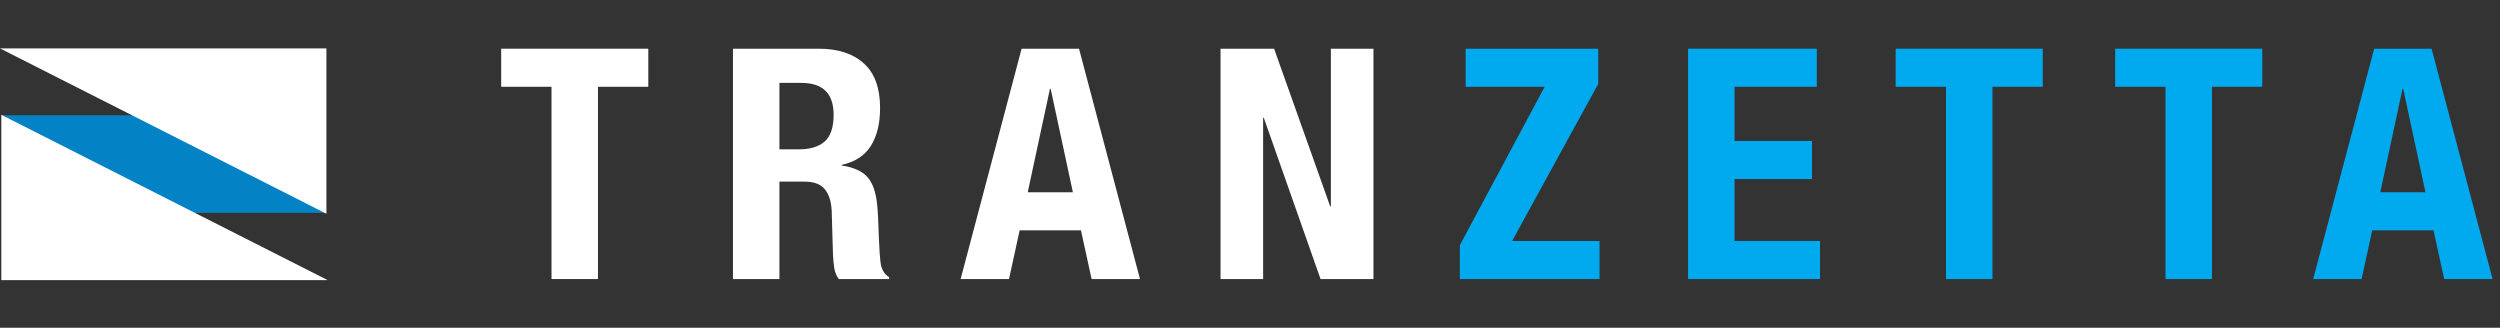 <?xml version="1.0" encoding="UTF-8"?> <svg xmlns="http://www.w3.org/2000/svg" width="328" height="43" viewBox="0 0 328 43" fill="none"><rect x="0" y="0" width="328" height="43" fill="#333333" stroke="none"/><path d="M42.708 27.926L0.351 27.926L0.351 15.124L42.708 15.124L42.708 27.926Z" fill="#0383C5"></path><path d="M0.175 36.757L43 36.757L0.175 15.065L0.175 36.757Z" fill="white"></path><path d="M42.825 6.352L-1.89636e-06 6.352L42.825 28.044L42.825 6.352Z" fill="white"></path><path d="M85.057 6.39H65.756V11.384H72.359V36.61H78.454V11.384H85.057V6.39Z" fill="white"></path><path d="M96.166 6.39V36.61H102.261V23.828H105.52C106.79 23.828 107.693 24.166 108.229 24.844C108.765 25.521 109.061 26.452 109.118 27.637L109.287 33.436C109.315 34.029 109.372 34.607 109.456 35.171C109.541 35.708 109.738 36.187 110.049 36.61H116.652V36.356C116.087 36.046 115.721 35.468 115.551 34.621C115.438 33.775 115.354 32.547 115.297 30.939C115.269 30.12 115.241 29.387 115.213 28.738C115.184 28.061 115.142 27.44 115.086 26.875C114.916 25.182 114.479 23.955 113.774 23.193C113.068 22.431 111.954 21.937 110.43 21.712V21.627C112.151 21.26 113.421 20.442 114.239 19.172C115.057 17.874 115.467 16.209 115.467 14.178C115.467 11.553 114.761 9.606 113.35 8.337C111.939 7.039 109.964 6.39 107.425 6.39H96.166ZM102.261 19.595V10.876H105.139C107.961 10.876 109.372 12.273 109.372 15.066C109.372 16.703 108.977 17.874 108.187 18.579C107.396 19.257 106.268 19.595 104.8 19.595H102.261Z" fill="white"></path><path d="M140.763 25.225L137.843 11.638H137.758L134.838 25.225H140.763ZM141.568 6.39L149.567 36.61H143.218L141.822 30.219H133.78L132.383 36.61H126.034L134.034 6.39H141.568Z" fill="white"></path><path d="M167.161 6.39H160.135V36.61H165.722V15.447H165.806L173.256 36.61H180.197V6.39H174.61V27.087H174.526L167.161 6.39Z" fill="white"></path><path d="M191.532 32.166V36.61H209.859V31.616H198.389L209.69 11.003V6.39H192.294V11.384H202.664L191.532 32.166Z" fill="#01AAEE"></path><path d="M238.363 6.39H221.475V36.61H238.787V31.616H227.57V23.489H237.728V18.495H227.57V11.384H238.363V6.39Z" fill="#01AAEE"></path><path d="M268.01 6.39H248.71V11.384H255.313V36.61H261.408V11.384H268.01V6.39Z" fill="#01AAEE"></path><path d="M296.812 6.39H277.511V11.384H284.114V36.61H290.209V11.384H296.812V6.39Z" fill="#01AAEE"></path><path d="M318.22 25.225L315.299 11.638H315.215L312.294 25.225H318.22ZM319.024 6.39L327.024 36.61H320.675L319.278 30.219H311.236L309.839 36.61H303.49L311.49 6.39H319.024Z" fill="#01AAEE"></path></svg> 